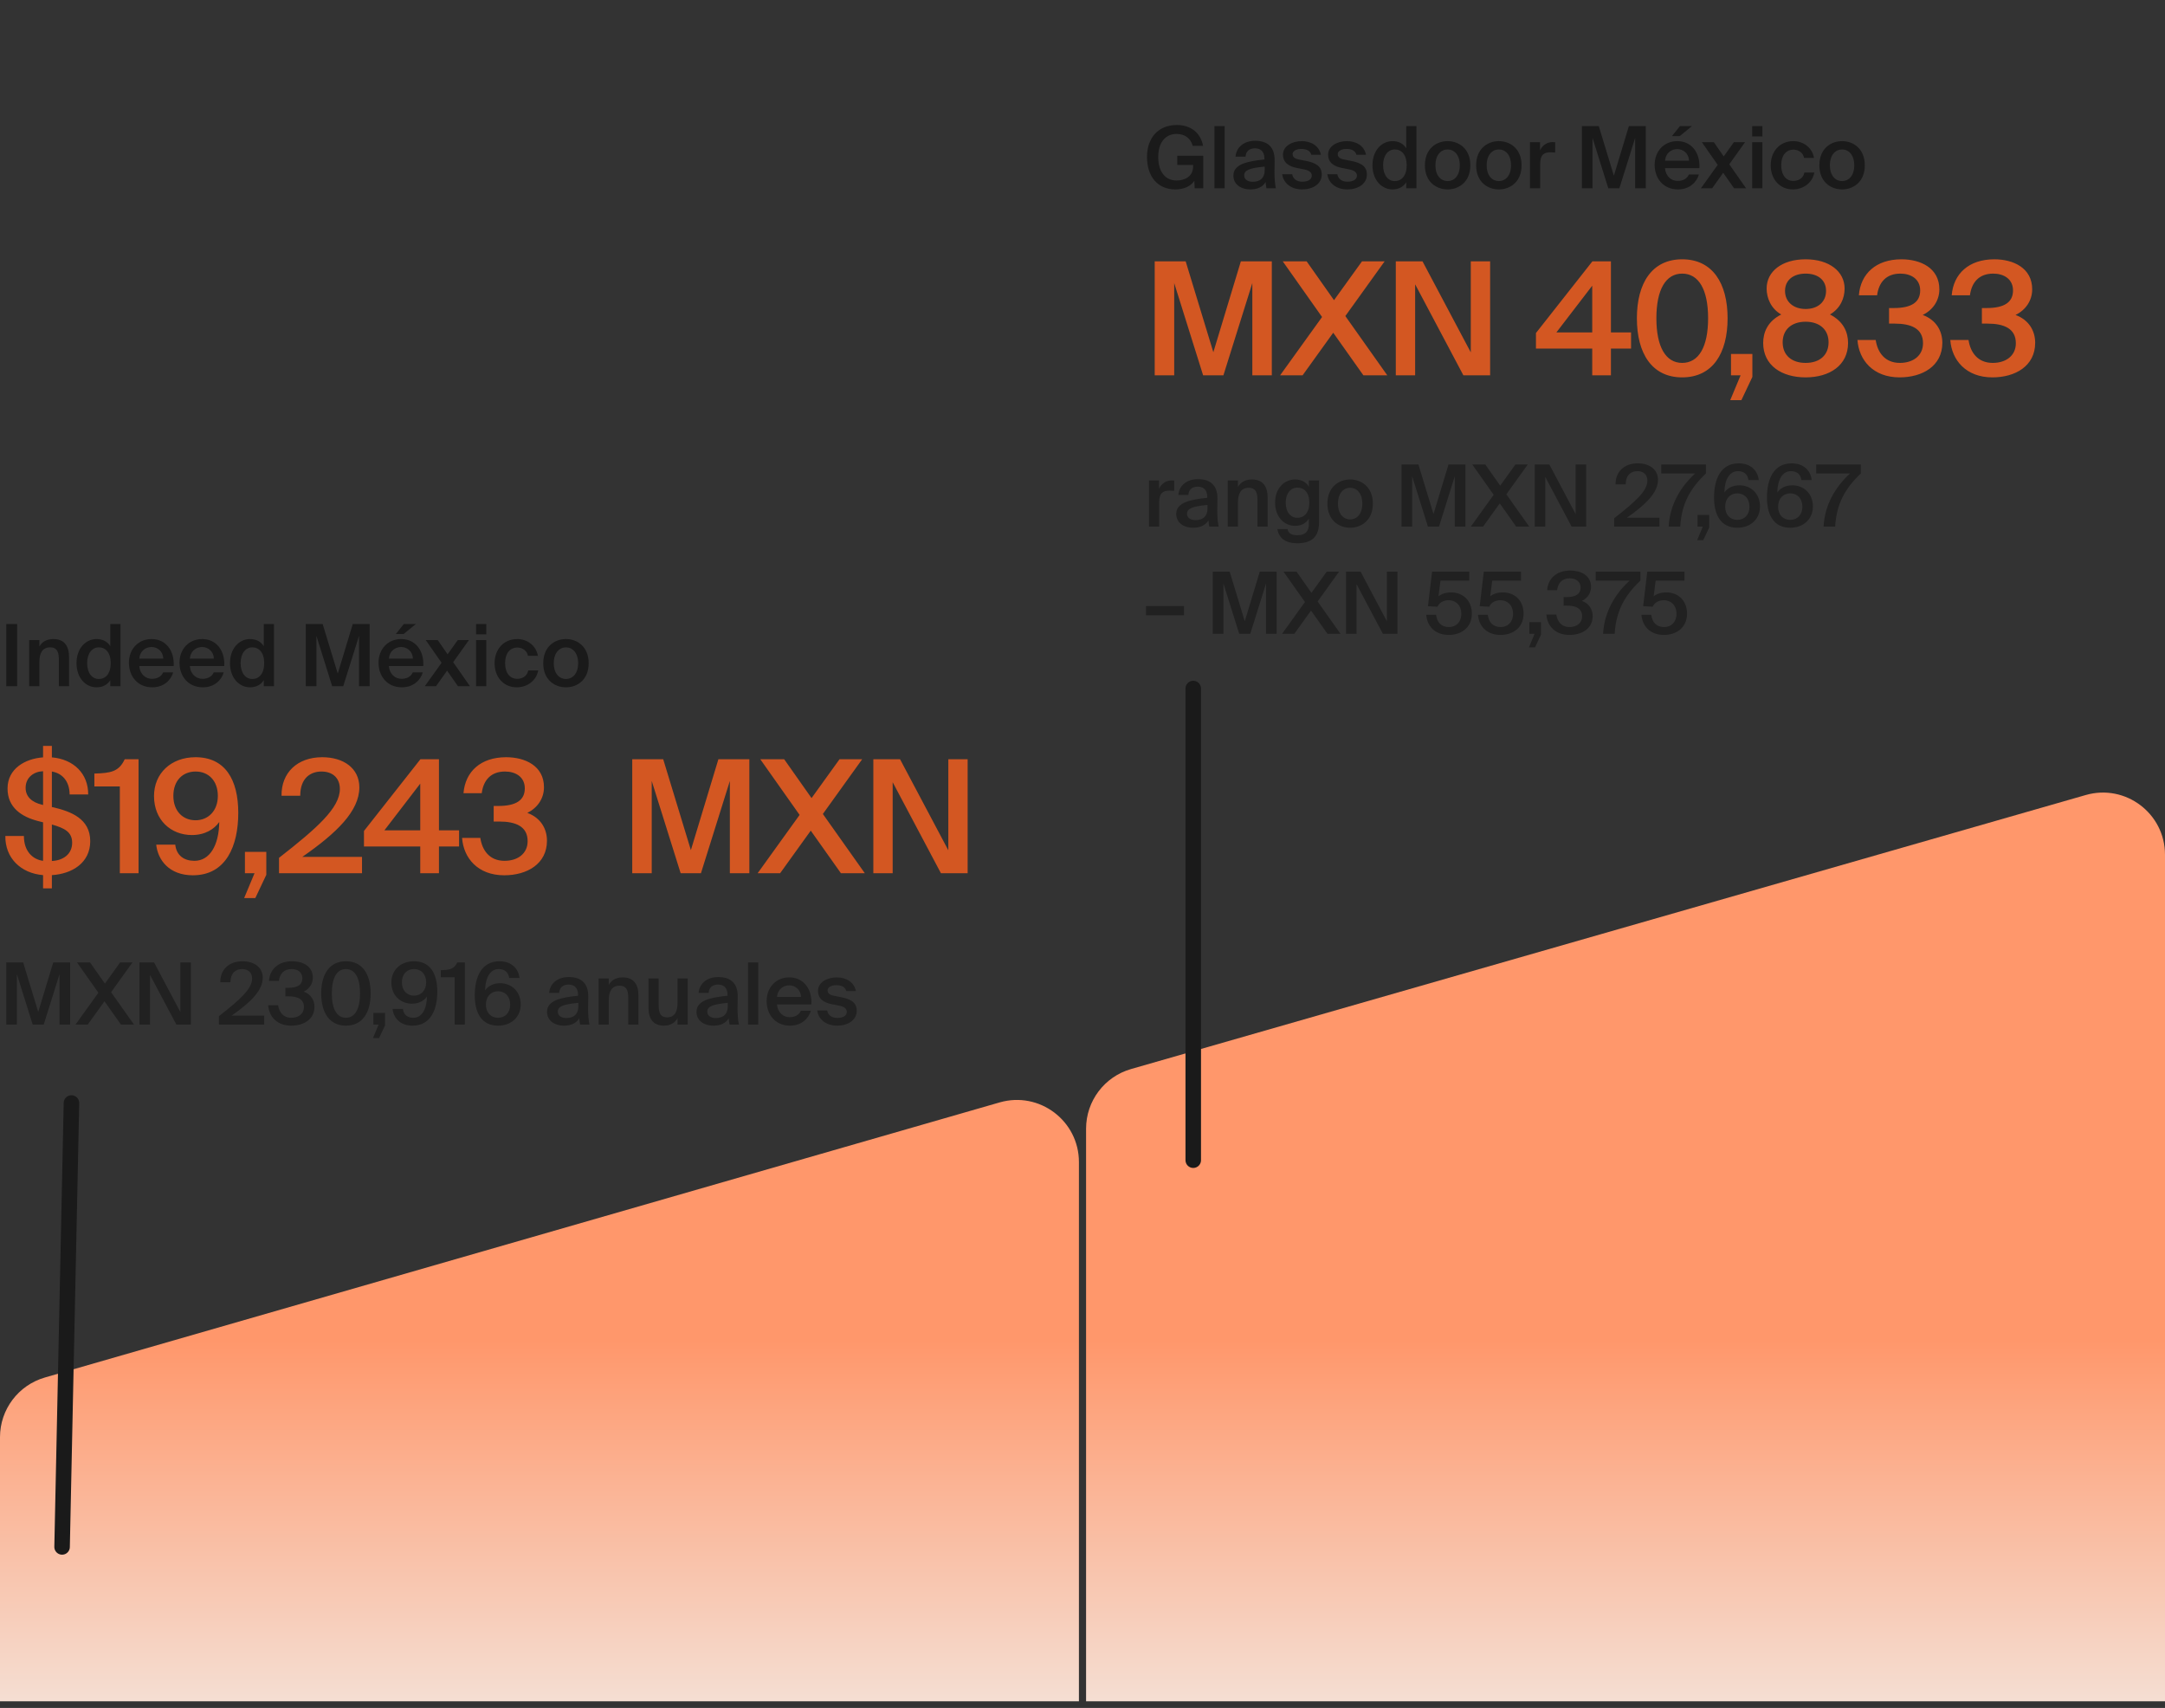 <svg width="303" height="239" viewBox="0 0 303 239" fill="none" xmlns="http://www.w3.org/2000/svg">
<rect x="0" y="0" width="303" height="239" fill="#333333" stroke="none"/>
<g clip-path="url(#clip0_3932_11889)">
<path d="M139.905 154.264C145.46 152.664 151 156.833 151 162.614V238.067H0V201.107C1.73002e-05 197.235 2.563 193.83 6.284 192.758L139.905 154.264ZM291.913 111.249C297.466 109.655 303 113.824 303 119.602V238.067H152V157.947C152 154.071 154.567 150.664 158.293 149.595L291.913 111.249Z" fill="url(#paint0_linear_3932_11889)"/>
<path d="M2.4 96.023H0.876V87.323H2.4V96.023ZM5.513 90.467C5.885 89.795 6.569 89.423 7.469 89.423C9.029 89.423 9.665 90.431 9.665 91.967V96.023H8.237V92.315C8.237 91.439 8.105 90.587 7.013 90.587C5.921 90.587 5.513 91.427 5.513 92.591V96.023H4.085V89.567H5.513V90.467ZM15.436 87.323H16.864V96.023H15.436V95.171C15.052 95.807 14.38 96.179 13.516 96.179C11.992 96.179 10.708 94.871 10.708 92.795C10.708 90.731 11.992 89.423 13.516 89.423C14.38 89.423 15.052 89.795 15.436 90.431V87.323ZM13.828 90.587C12.88 90.587 12.196 91.439 12.196 92.795C12.196 94.163 12.88 95.015 13.828 95.015C14.764 95.015 15.496 94.283 15.496 92.795C15.496 91.307 14.764 90.587 13.828 90.587ZM19.496 93.203C19.592 94.403 20.432 94.991 21.248 94.991C21.992 94.991 22.58 94.691 22.832 94.091H24.236C23.936 95.123 22.976 96.179 21.308 96.179C19.232 96.179 18.044 94.595 18.044 92.747C18.044 90.803 19.376 89.423 21.212 89.423C23.192 89.423 24.428 91.031 24.308 93.203H19.496ZM19.496 92.159H22.856C22.82 91.151 22.052 90.539 21.212 90.539C20.54 90.539 19.616 90.935 19.496 92.159ZM26.574 93.203C26.67 94.403 27.51 94.991 28.326 94.991C29.07 94.991 29.658 94.691 29.91 94.091H31.314C31.014 95.123 30.054 96.179 28.386 96.179C26.31 96.179 25.122 94.595 25.122 92.747C25.122 90.803 26.454 89.423 28.29 89.423C30.27 89.423 31.506 91.031 31.386 93.203H26.574ZM26.574 92.159H29.934C29.898 91.151 29.13 90.539 28.29 90.539C27.618 90.539 26.694 90.935 26.574 92.159ZM36.916 87.323H38.344V96.023H36.916V95.171C36.532 95.807 35.86 96.179 34.996 96.179C33.472 96.179 32.188 94.871 32.188 92.795C32.188 90.731 33.472 89.423 34.996 89.423C35.86 89.423 36.532 89.795 36.916 90.431V87.323ZM35.308 90.587C34.36 90.587 33.676 91.439 33.676 92.795C33.676 94.163 34.36 95.015 35.308 95.015C36.244 95.015 36.976 94.283 36.976 92.795C36.976 91.307 36.244 90.587 35.308 90.587ZM46.49 96.023L44.282 88.979V96.023H42.794V87.323H45.158L47.27 94.259L49.37 87.323H51.734V96.023H50.246V88.979L48.038 96.023H46.49ZM56.493 88.715H55.401L56.517 87.323H58.197L56.493 88.715ZM54.429 93.203C54.526 94.403 55.365 94.991 56.181 94.991C56.925 94.991 57.514 94.691 57.766 94.091H59.169C58.87 95.123 57.91 96.179 56.242 96.179C54.166 96.179 52.977 94.595 52.977 92.747C52.977 90.803 54.309 89.423 56.145 89.423C58.126 89.423 59.361 91.031 59.242 93.203H54.429ZM54.429 92.159H57.789C57.754 91.151 56.986 90.539 56.145 90.539C55.474 90.539 54.55 90.935 54.429 92.159ZM63.422 92.663L65.774 96.023H64.094L62.57 93.851L61.022 96.023H59.45L61.802 92.747L59.582 89.567H61.262L62.642 91.559L64.07 89.567H65.63L63.422 92.663ZM68.056 87.323V88.763H66.628V87.323H68.056ZM68.056 89.567V96.023H66.628V89.567H68.056ZM75.279 91.775H73.887C73.767 91.091 73.167 90.611 72.387 90.611C71.499 90.611 70.695 91.271 70.695 92.795C70.695 94.331 71.511 94.991 72.351 94.991C73.047 94.991 73.755 94.679 73.935 93.815H75.327C75.039 95.327 73.707 96.179 72.327 96.179C70.455 96.179 69.219 94.727 69.219 92.807C69.219 90.887 70.467 89.423 72.387 89.423C73.791 89.423 75.039 90.335 75.279 91.775ZM82.388 92.807C82.388 95.135 80.78 96.179 79.208 96.179C77.636 96.179 76.028 95.135 76.028 92.807C76.028 90.479 77.636 89.423 79.208 89.423C80.78 89.423 82.388 90.479 82.388 92.807ZM79.208 95.015C80.108 95.015 80.912 94.295 80.912 92.807C80.912 91.319 80.108 90.587 79.208 90.587C78.308 90.587 77.504 91.319 77.504 92.807C77.504 94.295 78.308 95.015 79.208 95.015Z" fill="#1A1A1A"/>
<path d="M7.26 104.376V105.982C10.34 106.246 12.364 108.292 12.342 111.174H9.746C9.724 109.194 8.602 108.182 7.26 107.962V112.934L7.502 112.978C9.878 113.55 12.628 114.54 12.628 117.708C12.628 120.722 10.12 122.284 7.26 122.46V124.308H6.028V122.46C2.882 122.196 0.704 120.04 0.748 116.982H3.344C3.344 119.16 4.62 120.282 6.028 120.458V115.068L5.324 114.892C3.036 114.298 1.056 113.022 1.056 110.338C1.056 107.544 3.542 106.158 6.028 105.982V104.376H7.26ZM5.874 112.604L6.028 112.648V107.918C4.774 107.962 3.586 108.754 3.586 110.25C3.586 111.482 4.466 112.274 5.874 112.604ZM7.26 115.376V120.48C8.8 120.414 10.098 119.556 10.098 117.928C10.098 116.41 9.02 115.882 7.26 115.376ZM16.772 122.196V110.052H13.208V108.248C15.518 108.182 16.64 107.984 17.454 106.246H19.39V122.196H16.772ZM30.686 115.024C29.982 116.036 28.683 116.85 26.858 116.85C23.91 116.85 21.555 114.738 21.555 111.394C21.555 108.226 23.931 105.96 27.363 105.96C31.5 105.96 33.347 109.084 33.347 113.748C33.347 118.346 31.654 122.482 26.989 122.482C23.668 122.482 22.084 120.326 21.863 118.192H24.526C24.701 119.732 25.779 120.458 27.209 120.458C29.366 120.458 30.642 118.28 30.686 115.024ZM27.386 107.962C25.559 107.962 24.262 109.238 24.262 111.372C24.262 113.462 25.559 114.782 27.363 114.782C29.145 114.782 30.488 113.462 30.488 111.372C30.488 109.238 29.168 107.962 27.386 107.962ZM34.279 119.204H37.271V122.416L35.731 125.672H34.169L35.621 122.196H34.279V119.204ZM50.292 110.184C50.292 113.484 47.124 116.564 42.306 119.908H50.666V122.196H39.05V120.04C44.374 115.882 47.564 113.066 47.564 110.404C47.564 108.864 46.552 107.962 44.99 107.962C43.472 107.962 42.02 108.864 42.02 111.35H39.402C39.358 108.138 41.602 105.96 45.1 105.96C48.048 105.96 50.292 107.478 50.292 110.184ZM64.249 118.456H61.433V122.196H58.815V118.456H50.939V116.278L58.837 106.246H61.433V116.19H64.249V118.456ZM53.799 116.19H58.815V109.656L53.799 116.19ZM73.844 117.708C73.844 115.662 72.216 114.958 69.862 114.958H69.092V112.78H69.752C72.238 112.78 73.448 111.966 73.448 110.316C73.448 108.71 72.15 107.962 70.676 107.962C68.74 107.962 67.662 109.128 67.42 110.998H64.868C65.11 107.962 67.288 105.96 70.83 105.96C73.492 105.96 76.132 107.17 76.132 110.162C76.132 111.746 75.208 113.066 73.8 113.748C75.714 114.452 76.55 116.014 76.55 117.642C76.55 120.898 73.756 122.482 70.566 122.482C66.87 122.482 64.868 120.062 64.67 117.246H67.222C67.486 119.006 68.52 120.458 70.61 120.458C72.458 120.458 73.844 119.446 73.844 117.708ZM95.261 122.196L91.213 109.282V122.196H88.485V106.246H92.819L96.691 118.962L100.541 106.246H104.875V122.196H102.147V109.282L98.099 122.196H95.261ZM111.907 114.034L106.407 106.246H109.751L113.579 111.68L117.495 106.246H120.663L115.163 113.902L121.037 122.196H117.693L113.469 116.234L109.179 122.196H106.033L111.907 114.034ZM131.687 122.196L124.933 109.458V122.196H122.227V106.246H125.967L132.721 118.984V106.246H135.427V122.196H131.687Z" fill="#D35722"/>
<path d="M4.572 143.368L2.364 136.324V143.368H0.876V134.668H3.24L5.352 141.604L7.452 134.668H9.816V143.368H8.328V136.324L6.12 143.368H4.572ZM13.771 138.916L10.771 134.668H12.595L14.684 137.632L16.82 134.668H18.547L15.547 138.844L18.752 143.368H16.927L14.623 140.116L12.284 143.368H10.568L13.771 138.916ZM24.68 143.368L20.997 136.42V143.368H19.52V134.668H21.561L25.244 141.616V134.668H26.721V143.368H24.68ZM36.771 136.816C36.771 138.616 35.043 140.296 32.415 142.12H36.975V143.368H30.639V142.192C33.543 139.924 35.283 138.388 35.283 136.936C35.283 136.096 34.731 135.604 33.879 135.604C33.051 135.604 32.259 136.096 32.259 137.452H30.831C30.807 135.7 32.031 134.512 33.939 134.512C35.547 134.512 36.771 135.34 36.771 136.816ZM42.534 140.92C42.534 139.804 41.646 139.42 40.362 139.42H39.942V138.232H40.302C41.658 138.232 42.318 137.788 42.318 136.888C42.318 136.012 41.61 135.604 40.806 135.604C39.75 135.604 39.162 136.24 39.03 137.26H37.638C37.77 135.604 38.958 134.512 40.89 134.512C42.342 134.512 43.782 135.172 43.782 136.804C43.782 137.668 43.278 138.388 42.51 138.76C43.554 139.144 44.01 139.996 44.01 140.884C44.01 142.66 42.486 143.524 40.746 143.524C38.73 143.524 37.638 142.204 37.53 140.668H38.922C39.066 141.628 39.63 142.42 40.77 142.42C41.778 142.42 42.534 141.868 42.534 140.92ZM44.953 139.012C44.953 136.348 46.093 134.512 48.409 134.512C50.737 134.512 51.877 136.348 51.877 139.012C51.877 141.688 50.737 143.524 48.409 143.524C46.093 143.524 44.953 141.688 44.953 139.012ZM50.389 139.012C50.389 136.816 49.669 135.604 48.409 135.604C47.161 135.604 46.441 136.816 46.441 139.012C46.441 141.208 47.161 142.42 48.409 142.42C49.669 142.42 50.389 141.208 50.389 139.012ZM52.257 141.736H53.889V143.488L53.049 145.264H52.197L52.989 143.368H52.257V141.736ZM59.751 139.456C59.367 140.008 58.659 140.452 57.663 140.452C56.055 140.452 54.771 139.3 54.771 137.476C54.771 135.748 56.067 134.512 57.939 134.512C60.195 134.512 61.203 136.216 61.203 138.76C61.203 141.268 60.279 143.524 57.735 143.524C55.923 143.524 55.059 142.348 54.939 141.184H56.391C56.487 142.024 57.075 142.42 57.855 142.42C59.031 142.42 59.727 141.232 59.751 139.456ZM57.951 135.604C56.955 135.604 56.247 136.3 56.247 137.464C56.247 138.604 56.955 139.324 57.939 139.324C58.911 139.324 59.643 138.604 59.643 137.464C59.643 136.3 58.923 135.604 57.951 135.604ZM63.632 143.368V136.744H61.688V135.76C62.947 135.724 63.559 135.616 64.004 134.668H65.059V143.368H63.632ZM67.897 138.58C68.281 138.028 68.989 137.584 69.985 137.584C71.593 137.584 72.877 138.736 72.877 140.548C72.877 142.288 71.581 143.524 69.709 143.524C67.453 143.524 66.445 141.82 66.445 139.276C66.445 136.768 67.357 134.512 69.901 134.512C71.725 134.512 72.589 135.688 72.709 136.852H71.257C71.161 136.012 70.573 135.604 69.793 135.604C68.617 135.604 67.921 136.792 67.897 138.58ZM69.697 142.42C70.693 142.42 71.401 141.724 71.401 140.572C71.401 139.432 70.693 138.712 69.709 138.712C68.725 138.712 68.005 139.432 68.005 140.572C68.005 141.724 68.713 142.42 69.697 142.42ZM76.557 141.592C76.557 139.984 78.537 139.576 80.901 139.336V139.216C80.901 138.112 80.265 137.776 79.557 137.776C78.837 137.776 78.297 138.16 78.261 138.94H76.857C76.953 137.62 78.045 136.72 79.605 136.72C81.153 136.72 82.365 137.428 82.329 139.492C82.329 139.816 82.305 140.572 82.305 141.16C82.305 141.976 82.377 142.828 82.497 143.368H81.189C81.141 143.092 81.093 142.936 81.069 142.492C80.661 143.188 79.893 143.524 78.945 143.524C77.541 143.524 76.557 142.768 76.557 141.592ZM80.937 140.332C78.897 140.524 78.069 140.812 78.069 141.556C78.069 142.12 78.537 142.456 79.257 142.456C80.313 142.456 80.937 141.916 80.937 140.824V140.332ZM85.201 137.812C85.573 137.14 86.257 136.768 87.157 136.768C88.717 136.768 89.353 137.776 89.353 139.312V143.368H87.925V139.66C87.925 138.784 87.793 137.932 86.701 137.932C85.609 137.932 85.201 138.772 85.201 139.936V143.368H83.773V136.912H85.201V137.812ZM94.823 142.48C94.451 143.152 93.791 143.524 92.915 143.524C91.379 143.524 90.755 142.516 90.755 140.98V136.912H92.183V140.632C92.183 141.508 92.303 142.36 93.371 142.36C94.439 142.36 94.823 141.52 94.823 140.356V136.912H96.251V143.368H94.823V142.48ZM97.475 141.592C97.475 139.984 99.455 139.576 101.819 139.336V139.216C101.819 138.112 101.183 137.776 100.475 137.776C99.755 137.776 99.215 138.16 99.179 138.94H97.775C97.871 137.62 98.963 136.72 100.523 136.72C102.071 136.72 103.283 137.428 103.247 139.492C103.247 139.816 103.223 140.572 103.223 141.16C103.223 141.976 103.295 142.828 103.415 143.368H102.107C102.059 143.092 102.011 142.936 101.987 142.492C101.579 143.188 100.811 143.524 99.863 143.524C98.459 143.524 97.475 142.768 97.475 141.592ZM101.855 140.332C99.815 140.524 98.987 140.812 98.987 141.556C98.987 142.12 99.455 142.456 100.175 142.456C101.231 142.456 101.855 141.916 101.855 140.824V140.332ZM106.119 143.368H104.691V134.668H106.119V143.368ZM108.746 140.548C108.842 141.748 109.682 142.336 110.498 142.336C111.242 142.336 111.83 142.036 112.082 141.436H113.486C113.186 142.468 112.226 143.524 110.558 143.524C108.482 143.524 107.294 141.94 107.294 140.092C107.294 138.148 108.626 136.768 110.462 136.768C112.442 136.768 113.678 138.376 113.558 140.548H108.746ZM108.746 139.504H112.106C112.07 138.496 111.302 137.884 110.462 137.884C109.79 137.884 108.866 138.28 108.746 139.504ZM118.441 138.676C118.285 138.088 117.745 137.86 117.025 137.86C116.401 137.86 115.825 138.136 115.825 138.568C115.825 139 116.137 139.228 116.689 139.336L117.601 139.516C118.909 139.768 119.905 140.176 119.905 141.436C119.905 142.78 118.633 143.524 117.169 143.524C115.585 143.524 114.529 142.624 114.373 141.4H115.765C115.897 142.06 116.377 142.444 117.217 142.444C117.961 142.444 118.513 142.132 118.513 141.604C118.513 141.076 118.033 140.836 117.397 140.716L116.425 140.524C115.333 140.308 114.481 139.816 114.481 138.64C114.481 137.5 115.705 136.768 117.109 136.768C118.369 136.768 119.521 137.38 119.785 138.676H118.441Z" fill="black" fill-opacity="0.35"/>
<path d="M168.376 20.409H166.924C166.636 19.341 165.808 18.741 164.668 18.741C163.192 18.741 162.1 19.833 162.1 21.969C162.1 24.081 163.12 25.257 164.656 25.257C165.688 25.257 166.984 24.801 166.984 23.253V23.085H164.764V21.801H168.4V26.349H167.2L167.152 25.305C166.636 26.073 165.676 26.505 164.488 26.505C162.016 26.505 160.528 24.693 160.528 21.969C160.528 19.269 162.124 17.493 164.704 17.493C166.648 17.493 168.016 18.561 168.376 20.409ZM171.396 26.349H169.968V17.649H171.396V26.349ZM172.619 24.573C172.619 22.965 174.599 22.557 176.963 22.317V22.197C176.963 21.093 176.327 20.757 175.619 20.757C174.899 20.757 174.359 21.141 174.323 21.921H172.919C173.015 20.601 174.107 19.701 175.667 19.701C177.215 19.701 178.427 20.409 178.391 22.473C178.391 22.797 178.367 23.553 178.367 24.141C178.367 24.957 178.439 25.809 178.559 26.349H177.251C177.203 26.073 177.155 25.917 177.131 25.473C176.723 26.169 175.955 26.505 175.007 26.505C173.603 26.505 172.619 25.749 172.619 24.573ZM176.999 23.313C174.959 23.505 174.131 23.793 174.131 24.537C174.131 25.101 174.599 25.437 175.319 25.437C176.375 25.437 176.999 24.897 176.999 23.805V23.313ZM183.519 21.657C183.363 21.069 182.823 20.841 182.103 20.841C181.479 20.841 180.903 21.117 180.903 21.549C180.903 21.981 181.215 22.209 181.767 22.317L182.679 22.497C183.987 22.749 184.983 23.157 184.983 24.417C184.983 25.761 183.711 26.505 182.247 26.505C180.663 26.505 179.607 25.605 179.451 24.381H180.843C180.975 25.041 181.455 25.425 182.295 25.425C183.039 25.425 183.591 25.113 183.591 24.585C183.591 24.057 183.111 23.817 182.475 23.697L181.503 23.505C180.411 23.289 179.559 22.797 179.559 21.621C179.559 20.481 180.783 19.749 182.187 19.749C183.447 19.749 184.599 20.361 184.863 21.657H183.519ZM189.836 21.657C189.68 21.069 189.14 20.841 188.42 20.841C187.796 20.841 187.22 21.117 187.22 21.549C187.22 21.981 187.532 22.209 188.084 22.317L188.996 22.497C190.304 22.749 191.3 23.157 191.3 24.417C191.3 25.761 190.028 26.505 188.564 26.505C186.98 26.505 185.924 25.605 185.768 24.381H187.16C187.292 25.041 187.772 25.425 188.612 25.425C189.356 25.425 189.908 25.113 189.908 24.585C189.908 24.057 189.428 23.817 188.792 23.697L187.82 23.505C186.728 23.289 185.876 22.797 185.876 21.621C185.876 20.481 187.1 19.749 188.504 19.749C189.764 19.749 190.916 20.361 191.18 21.657H189.836ZM196.811 17.649H198.239V26.349H196.811V25.497C196.427 26.133 195.755 26.505 194.891 26.505C193.367 26.505 192.083 25.197 192.083 23.121C192.083 21.057 193.367 19.749 194.891 19.749C195.755 19.749 196.427 20.121 196.811 20.757V17.649ZM195.203 20.913C194.255 20.913 193.571 21.765 193.571 23.121C193.571 24.489 194.255 25.341 195.203 25.341C196.139 25.341 196.871 24.609 196.871 23.121C196.871 21.633 196.139 20.913 195.203 20.913ZM205.779 23.133C205.779 25.461 204.171 26.505 202.599 26.505C201.027 26.505 199.419 25.461 199.419 23.133C199.419 20.805 201.027 19.749 202.599 19.749C204.171 19.749 205.779 20.805 205.779 23.133ZM202.599 25.341C203.499 25.341 204.303 24.621 204.303 23.133C204.303 21.645 203.499 20.913 202.599 20.913C201.699 20.913 200.895 21.645 200.895 23.133C200.895 24.621 201.699 25.341 202.599 25.341ZM212.951 23.133C212.951 25.461 211.343 26.505 209.771 26.505C208.199 26.505 206.591 25.461 206.591 23.133C206.591 20.805 208.199 19.749 209.771 19.749C211.343 19.749 212.951 20.805 212.951 23.133ZM209.771 25.341C210.671 25.341 211.475 24.621 211.475 23.133C211.475 21.645 210.671 20.913 209.771 20.913C208.871 20.913 208.067 21.645 208.067 23.133C208.067 24.621 208.871 25.341 209.771 25.341ZM217.652 21.345C217.412 21.321 217.184 21.309 216.968 21.309C216.068 21.309 215.552 21.669 215.552 22.965V26.349H214.124V19.893H215.528V21.045C215.876 20.325 216.5 19.893 217.28 19.881C217.388 19.881 217.544 19.893 217.652 19.905V21.345ZM225.088 26.349L222.88 19.305V26.349H221.392V17.649H223.756L225.868 24.585L227.968 17.649H230.332V26.349H228.844V19.305L226.636 26.349H225.088ZM235.091 19.041H233.999L235.115 17.649H236.795L235.091 19.041ZM233.027 23.529C233.123 24.729 233.963 25.317 234.779 25.317C235.523 25.317 236.111 25.017 236.363 24.417H237.767C237.467 25.449 236.507 26.505 234.839 26.505C232.763 26.505 231.575 24.921 231.575 23.073C231.575 21.129 232.907 19.749 234.743 19.749C236.723 19.749 237.959 21.357 237.839 23.529H233.027ZM233.027 22.485H236.387C236.351 21.477 235.583 20.865 234.743 20.865C234.071 20.865 233.147 21.261 233.027 22.485ZM242.02 22.989L244.372 26.349H242.692L241.168 24.177L239.62 26.349H238.048L240.4 23.073L238.18 19.893H239.86L241.24 21.885L242.668 19.893H244.228L242.02 22.989ZM246.654 17.649V19.089H245.226V17.649H246.654ZM246.654 19.893V26.349H245.226V19.893H246.654ZM253.877 22.101H252.485C252.365 21.417 251.765 20.937 250.985 20.937C250.097 20.937 249.293 21.597 249.293 23.121C249.293 24.657 250.109 25.317 250.949 25.317C251.645 25.317 252.353 25.005 252.533 24.141H253.925C253.637 25.653 252.305 26.505 250.925 26.505C249.053 26.505 247.817 25.053 247.817 23.133C247.817 21.213 249.065 19.749 250.985 19.749C252.389 19.749 253.637 20.661 253.877 22.101ZM260.986 23.133C260.986 25.461 259.378 26.505 257.806 26.505C256.234 26.505 254.626 25.461 254.626 23.133C254.626 20.805 256.234 19.749 257.806 19.749C259.378 19.749 260.986 20.805 260.986 23.133ZM257.806 25.341C258.706 25.341 259.51 24.621 259.51 23.133C259.51 21.645 258.706 20.913 257.806 20.913C256.906 20.913 256.102 21.645 256.102 23.133C256.102 24.621 256.906 25.341 257.806 25.341Z" fill="#1A1A1A"/>
<path d="M168.382 52.522L164.334 39.608V52.522H161.606V36.572H165.94L169.812 49.288L173.662 36.572H177.996V52.522H175.268V39.608L171.22 52.522H168.382ZM185.028 44.359L179.528 36.572H182.872L186.7 42.005L190.616 36.572H193.784L188.284 44.227L194.158 52.522H190.814L186.59 46.559L182.3 52.522H179.154L185.028 44.359ZM204.808 52.522L198.054 39.783V52.522H195.348V36.572H199.088L205.842 49.309V36.572H208.548V52.522H204.808ZM228.272 48.782H225.456V52.522H222.838V48.782H214.962V46.603L222.86 36.572H225.456V46.516H228.272V48.782ZM217.822 46.516H222.838V39.981L217.822 46.516ZM229.089 44.535C229.089 39.651 231.179 36.285 235.425 36.285C239.693 36.285 241.783 39.651 241.783 44.535C241.783 49.441 239.693 52.807 235.425 52.807C231.179 52.807 229.089 49.441 229.089 44.535ZM239.055 44.535C239.055 40.51 237.735 38.288 235.425 38.288C233.137 38.288 231.817 40.51 231.817 44.535C231.817 48.562 233.137 50.783 235.425 50.783C237.735 50.783 239.055 48.562 239.055 44.535ZM242.26 49.529H245.252V52.742L243.712 55.998H242.15L243.602 52.522H242.26V49.529ZM258.159 40.377C258.159 41.742 257.565 43.15 256.113 44.008C258.005 44.975 258.643 46.493 258.643 47.989C258.643 51.136 256.047 52.807 252.703 52.807C249.359 52.807 246.763 51.136 246.763 47.989C246.763 46.493 247.401 44.953 249.293 44.008C247.885 43.215 247.247 41.742 247.247 40.377C247.247 38.002 249.359 36.285 252.703 36.285C256.025 36.285 258.159 38.002 258.159 40.377ZM252.703 38.288C250.987 38.288 249.821 39.19 249.821 40.708C249.821 42.225 250.987 43.237 252.703 43.237C254.441 43.237 255.563 42.225 255.563 40.708C255.563 39.19 254.441 38.288 252.703 38.288ZM249.491 47.901C249.491 49.706 250.745 50.783 252.703 50.783C254.661 50.783 255.915 49.706 255.915 47.901C255.915 46.12 254.661 45.02 252.703 45.02C250.745 45.02 249.491 46.12 249.491 47.901ZM269.132 48.033C269.132 45.987 267.504 45.283 265.15 45.283H264.38V43.105H265.04C267.526 43.105 268.736 42.291 268.736 40.642C268.736 39.035 267.438 38.288 265.964 38.288C264.028 38.288 262.95 39.453 262.708 41.324H260.156C260.398 38.288 262.576 36.285 266.118 36.285C268.78 36.285 271.42 37.495 271.42 40.487C271.42 42.072 270.496 43.392 269.088 44.074C271.002 44.778 271.838 46.34 271.838 47.968C271.838 51.224 269.044 52.807 265.854 52.807C262.158 52.807 260.156 50.388 259.958 47.572H262.51C262.774 49.331 263.808 50.783 265.898 50.783C267.746 50.783 269.132 49.772 269.132 48.033ZM282.125 48.033C282.125 45.987 280.497 45.283 278.143 45.283H277.373V43.105H278.033C280.519 43.105 281.729 42.291 281.729 40.642C281.729 39.035 280.431 38.288 278.957 38.288C277.021 38.288 275.943 39.453 275.701 41.324H273.149C273.391 38.288 275.569 36.285 279.111 36.285C281.773 36.285 284.413 37.495 284.413 40.487C284.413 42.072 283.489 43.392 282.081 44.074C283.995 44.778 284.831 46.34 284.831 47.968C284.831 51.224 282.037 52.807 278.847 52.807C275.151 52.807 273.149 50.388 272.951 47.572H275.503C275.767 49.331 276.801 50.783 278.891 50.783C280.739 50.783 282.125 49.772 282.125 48.033Z" fill="#D35722"/>
<path d="M164.332 68.689C164.092 68.665 163.864 68.653 163.648 68.653C162.748 68.653 162.232 69.013 162.232 70.309V73.693H160.804V67.237H162.208V68.389C162.556 67.669 163.18 67.237 163.96 67.225C164.068 67.225 164.224 67.237 164.332 67.249V68.689ZM164.615 71.917C164.615 70.309 166.595 69.901 168.959 69.661V69.541C168.959 68.437 168.323 68.101 167.615 68.101C166.895 68.101 166.355 68.485 166.319 69.265H164.915C165.011 67.945 166.103 67.045 167.663 67.045C169.211 67.045 170.423 67.753 170.387 69.817C170.387 70.141 170.363 70.897 170.363 71.485C170.363 72.301 170.435 73.153 170.555 73.693H169.247C169.199 73.417 169.151 73.261 169.127 72.817C168.719 73.513 167.951 73.849 167.003 73.849C165.599 73.849 164.615 73.093 164.615 71.917ZM168.995 70.657C166.955 70.849 166.127 71.137 166.127 71.881C166.127 72.445 166.595 72.781 167.315 72.781C168.371 72.781 168.995 72.241 168.995 71.149V70.657ZM173.259 68.137C173.631 67.465 174.315 67.093 175.215 67.093C176.775 67.093 177.411 68.101 177.411 69.637V73.693H175.983V69.985C175.983 69.109 175.851 68.257 174.759 68.257C173.667 68.257 173.259 69.097 173.259 70.261V73.693H171.831V67.237H173.259V68.137ZM183.182 67.237H184.61V73.045C184.61 74.101 184.346 74.845 183.83 75.325C183.314 75.805 182.546 76.021 181.538 76.021C180.122 76.021 178.994 75.457 178.778 74.041H180.194C180.326 74.641 180.722 74.893 181.574 74.893C182.21 74.893 182.618 74.713 182.858 74.425C183.098 74.149 183.182 73.753 183.182 73.333V72.577C182.798 73.213 182.126 73.585 181.262 73.585C179.738 73.585 178.454 72.349 178.454 70.333C178.454 68.317 179.738 67.093 181.262 67.093C182.126 67.093 182.798 67.465 183.182 68.101V67.237ZM181.574 68.233C180.626 68.233 179.942 69.037 179.942 70.333C179.942 71.653 180.626 72.457 181.574 72.457C182.51 72.457 183.242 71.785 183.242 70.333C183.242 68.893 182.51 68.233 181.574 68.233ZM192.138 70.477C192.138 72.805 190.53 73.849 188.958 73.849C187.386 73.849 185.778 72.805 185.778 70.477C185.778 68.149 187.386 67.093 188.958 67.093C190.53 67.093 192.138 68.149 192.138 70.477ZM188.958 72.685C189.858 72.685 190.662 71.965 190.662 70.477C190.662 68.989 189.858 68.257 188.958 68.257C188.058 68.257 187.254 68.989 187.254 70.477C187.254 71.965 188.058 72.685 188.958 72.685ZM199.845 73.693L197.637 66.649V73.693H196.149V64.993H198.513L200.625 71.929L202.725 64.993H205.089V73.693H203.601V66.649L201.393 73.693H199.845ZM209.045 69.241L206.045 64.993H207.869L209.957 67.957L212.093 64.993H213.821L210.821 69.169L214.025 73.693H212.201L209.897 70.441L207.557 73.693H205.841L209.045 69.241ZM219.954 73.693L216.27 66.745V73.693H214.794V64.993H216.834L220.518 71.941V64.993H221.994V73.693H219.954ZM232.045 67.141C232.045 68.941 230.317 70.621 227.689 72.445H232.249V73.693H225.913V72.517C228.817 70.249 230.557 68.713 230.557 67.261C230.557 66.421 230.005 65.929 229.153 65.929C228.325 65.929 227.533 66.421 227.533 67.777H226.105C226.081 66.025 227.305 64.837 229.213 64.837C230.821 64.837 232.045 65.665 232.045 67.141ZM232.503 64.993H238.755V66.253C236.535 68.353 235.347 70.501 235.155 73.693H233.535C233.691 70.633 235.215 68.101 237.243 66.253H232.503V64.993ZM237.581 72.061H239.213V73.813L238.373 75.589H237.521L238.313 73.693H237.581V72.061ZM241.338 68.905C241.722 68.353 242.43 67.909 243.426 67.909C245.034 67.909 246.318 69.061 246.318 70.873C246.318 72.613 245.022 73.849 243.15 73.849C240.894 73.849 239.886 72.145 239.886 69.601C239.886 67.093 240.798 64.837 243.342 64.837C245.166 64.837 246.03 66.013 246.15 67.177H244.698C244.602 66.337 244.014 65.929 243.234 65.929C242.058 65.929 241.362 67.117 241.338 68.905ZM243.138 72.745C244.134 72.745 244.842 72.049 244.842 70.897C244.842 69.757 244.134 69.037 243.15 69.037C242.166 69.037 241.446 69.757 241.446 70.897C241.446 72.049 242.154 72.745 243.138 72.745ZM248.745 68.905C249.129 68.353 249.837 67.909 250.833 67.909C252.441 67.909 253.725 69.061 253.725 70.873C253.725 72.613 252.429 73.849 250.557 73.849C248.301 73.849 247.293 72.145 247.293 69.601C247.293 67.093 248.205 64.837 250.749 64.837C252.573 64.837 253.437 66.013 253.557 67.177H252.105C252.009 66.337 251.421 65.929 250.641 65.929C249.465 65.929 248.769 67.117 248.745 68.905ZM250.545 72.745C251.541 72.745 252.249 72.049 252.249 70.897C252.249 69.757 251.541 69.037 250.557 69.037C249.573 69.037 248.853 69.757 248.853 70.897C248.853 72.049 249.561 72.745 250.545 72.745ZM254.183 64.993H260.435V66.253C258.215 68.353 257.027 70.501 256.835 73.693H255.215C255.371 70.633 256.895 68.101 258.923 66.253H254.183V64.993ZM160.384 86.101V84.817H165.7V86.101H160.384ZM173.431 88.693L171.223 81.649V88.693H169.735V79.993H172.099L174.211 86.929L176.311 79.993H178.675V88.693H177.187V81.649L174.979 88.693H173.431ZM182.631 84.241L179.631 79.993H181.455L183.543 82.957L185.679 79.993H187.407L184.407 84.169L187.611 88.693H185.787L183.483 85.441L181.143 88.693H179.427L182.631 84.241ZM193.54 88.693L189.856 81.745V88.693H188.38V79.993H190.42L194.104 86.941V79.993H195.58V88.693H193.54ZM204.515 85.897C204.515 84.601 203.627 83.989 202.763 83.989C201.959 83.989 201.371 84.397 201.191 84.901L199.847 84.829L200.423 79.993H205.631V81.253H201.599L201.323 83.437C201.743 83.101 202.343 82.897 203.123 82.897C204.611 82.897 205.991 83.917 205.991 85.873C205.991 87.817 204.503 88.849 202.775 88.849C200.747 88.849 199.715 87.529 199.607 86.029H200.987C201.107 87.037 201.659 87.745 202.799 87.745C203.759 87.745 204.515 87.061 204.515 85.897ZM211.757 85.897C211.757 84.601 210.869 83.989 210.005 83.989C209.201 83.989 208.613 84.397 208.433 84.901L207.089 84.829L207.665 79.993H212.873V81.253H208.841L208.565 83.437C208.985 83.101 209.585 82.897 210.365 82.897C211.853 82.897 213.233 83.917 213.233 85.873C213.233 87.817 211.745 88.849 210.017 88.849C207.989 88.849 206.957 87.529 206.849 86.029H208.229C208.349 87.037 208.901 87.745 210.041 87.745C211.001 87.745 211.757 87.061 211.757 85.897ZM214.038 87.061H215.67V88.813L214.83 90.589H213.978L214.77 88.693H214.038V87.061ZM221.424 86.245C221.424 85.129 220.536 84.745 219.252 84.745H218.832V83.557H219.192C220.548 83.557 221.208 83.113 221.208 82.213C221.208 81.337 220.5 80.929 219.696 80.929C218.64 80.929 218.052 81.565 217.92 82.585H216.528C216.66 80.929 217.848 79.837 219.78 79.837C221.232 79.837 222.672 80.497 222.672 82.129C222.672 82.993 222.168 83.713 221.4 84.085C222.444 84.469 222.9 85.321 222.9 86.209C222.9 87.985 221.376 88.849 219.636 88.849C217.62 88.849 216.528 87.529 216.42 85.993H217.812C217.956 86.953 218.52 87.745 219.66 87.745C220.668 87.745 221.424 87.193 221.424 86.245ZM223.327 79.993H229.579V81.253C227.359 83.353 226.171 85.501 225.979 88.693H224.359C224.515 85.633 226.039 83.101 228.067 81.253H223.327V79.993ZM234.632 85.897C234.632 84.601 233.744 83.989 232.88 83.989C232.076 83.989 231.488 84.397 231.308 84.901L229.964 84.829L230.54 79.993H235.748V81.253H231.716L231.44 83.437C231.86 83.101 232.46 82.897 233.24 82.897C234.728 82.897 236.108 83.917 236.108 85.873C236.108 87.817 234.62 88.849 232.892 88.849C230.864 88.849 229.832 87.529 229.724 86.029H231.104C231.224 87.037 231.776 87.745 232.916 87.745C233.876 87.745 234.632 87.061 234.632 85.897Z" fill="black" fill-opacity="0.35"/>
<path d="M167 96.349L167 162.349" stroke="#1A1A1A" stroke-width="2.172" stroke-linecap="round"/>
<path d="M10 154.349L8.689 216.465" stroke="#1A1A1A" stroke-width="2.172" stroke-linecap="round"/>
</g>
<defs>
<linearGradient id="paint0_linear_3932_11889" x1="419.275" y1="251.578" x2="419.275" y2="148.101" gradientUnits="userSpaceOnUse">
<stop stop-color="#F2F1EE"/>
<stop offset="0.618" stop-color="#FF976B"/>
</linearGradient>
<clipPath id="clip0_3932_11889">
<rect width="303" height="238" fill="white" transform="translate(0 0.489)"/>
</clipPath>
</defs>
</svg>
